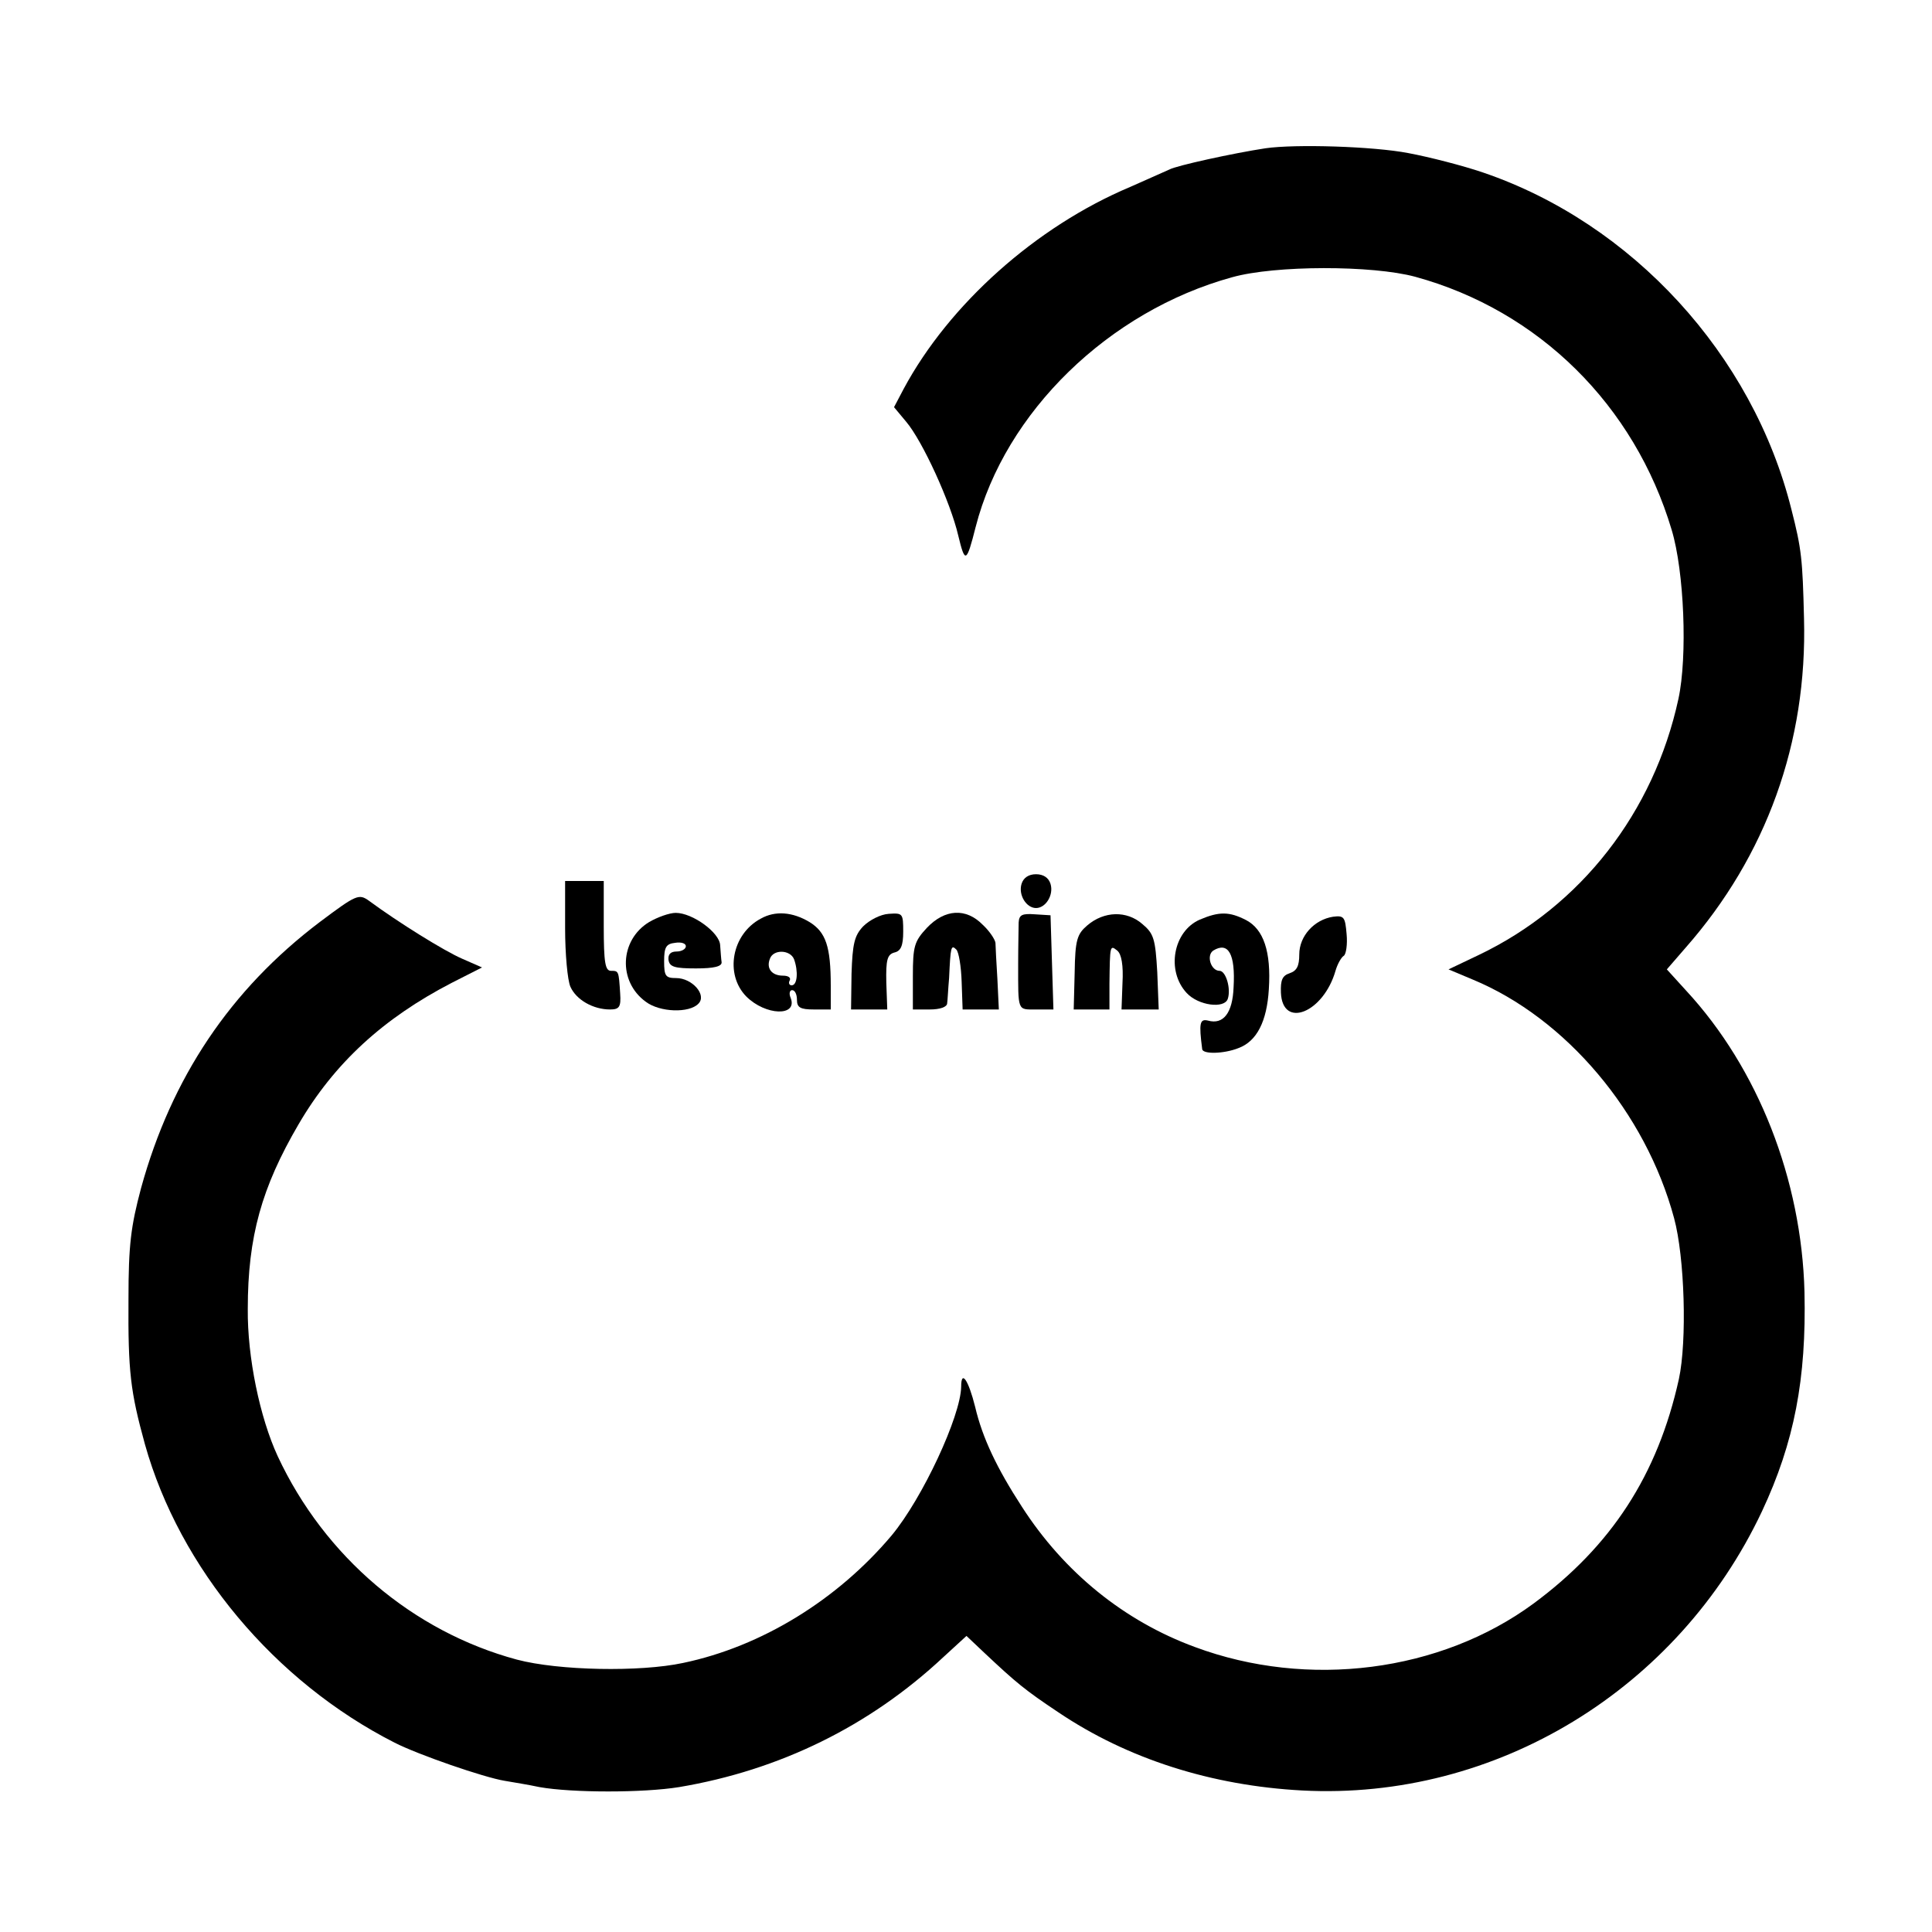 <?xml version="1.0" standalone="no"?>
<!DOCTYPE svg PUBLIC "-//W3C//DTD SVG 20010904//EN"
 "http://www.w3.org/TR/2001/REC-SVG-20010904/DTD/svg10.dtd">
<svg version="1.0" xmlns="http://www.w3.org/2000/svg"
 width="400pt" height="400pt" viewBox="0 0 400 400"
 preserveAspectRatio="xMidYMid meet">
<g transform="translate(0,400) scale(0.1,-0.1)"
fill="#000000" stroke="none">
<path d="M2620 3693 c-66 -10 -185 -36 -199 -44 -9 -4 -45 -20 -81 -36 -195
-82 -375 -243 -469 -418 l-20 -38 25 -30 c34 -40 92 -167 108 -236 14 -58 17
-57 36 18 61 238 276 447 531 517 89 25 290 25 379 1 256 -70 454 -266 531
-524 26 -86 33 -262 14 -350 -51 -235 -202 -429 -413 -530 l-63 -30 50 -21
c193 -80 358 -275 417 -494 22 -81 27 -254 10 -333 -44 -199 -140 -346 -301
-465 -193 -142 -467 -177 -701 -90 -147 54 -271 155 -358 290 -52 80 -82 143
-97 207 -14 56 -29 78 -29 42 -1 -61 -80 -231 -144 -308 -112 -133 -269 -230
-432 -264 -89 -19 -257 -16 -344 7 -215 58 -398 213 -495 421 -37 80 -63 205
-62 305 0 150 29 252 105 382 74 127 176 220 317 293 l63 32 -41 18 c-37 16
-132 75 -193 120 -21 15 -26 13 -102 -44 -185 -140 -307 -322 -370 -551 -21
-79 -26 -117 -26 -230 -1 -150 4 -191 34 -300 72 -257 269 -492 517 -618 49
-25 185 -72 228 -79 17 -3 49 -8 72 -13 68 -12 215 -12 289 0 208 35 394 126
547 269 l48 44 37 -35 c66 -62 84 -77 153 -123 144 -97 318 -152 505 -162 401
-21 778 209 952 578 67 143 92 274 88 454 -6 233 -96 463 -245 624 l-40 44 39
45 c167 190 252 425 245 682 -3 122 -5 143 -26 225 -80 321 -330 593 -639 698
-41 14 -111 32 -154 40 -72 14 -234 19 -296 10z"/>
<path d="M2115 2170 c-7 -23 10 -50 30 -50 20 0 37 27 30 50 -4 13 -15 20 -30
20 -15 0 -26 -7 -30 -20z"/>
<path d="M1170 2078 c0 -53 5 -108 11 -121 12 -27 47 -47 82 -47 19 0 23 5 21
33 -3 47 -3 47 -19 47 -12 0 -15 17 -15 93 l0 93 -40 0 -40 0 0 -98z"/>
<path d="M1344 2091 c-61 -37 -65 -123 -7 -165 29 -22 90 -24 109 -4 18 18
-13 53 -46 53 -22 0 -25 4 -25 35 0 29 4 36 23 38 12 2 22 -1 22 -7 0 -6 -9
-11 -19 -11 -13 0 -18 -6 -17 -17 2 -15 13 -18 57 -18 37 0 54 4 53 13 -1 6
-2 22 -3 35 -1 26 -57 67 -92 67 -13 0 -38 -9 -55 -19z"/>
<path d="M1575 2098 c-60 -32 -75 -115 -30 -161 40 -40 107 -42 92 -3 -4 9 -2
16 3 16 6 0 10 -9 10 -20 0 -16 7 -20 35 -20 l35 0 0 49 c0 81 -10 111 -44
132 -35 21 -71 24 -101 7z m69 -84 c9 -25 7 -54 -5 -54 -5 0 -7 5 -4 10 3 6
-3 10 -14 10 -23 0 -35 15 -27 35 7 20 42 19 50 -1z"/>
<path d="M1787 2082 c-18 -19 -22 -36 -24 -98 l-1 -74 37 0 38 0 -2 56 c-1 47
2 58 17 62 13 3 18 14 18 43 0 38 -1 39 -30 37 -17 -1 -40 -13 -53 -26z"/>
<path d="M1919 2079 c-26 -28 -29 -38 -29 -100 l0 -69 35 0 c21 0 36 5 36 13
1 6 2 30 4 52 3 65 4 70 15 59 5 -5 10 -35 11 -67 l2 -57 37 0 38 0 -3 63 c-2
34 -4 68 -4 75 -1 7 -12 24 -26 37 -35 36 -79 33 -116 -6z"/>
<path d="M2109 2090 c0 -11 -1 -49 -1 -85 0 -100 -2 -95 37 -95 l36 0 -3 97
-3 98 -32 2 c-27 2 -33 -1 -34 -17z"/>
<path d="M2251 2084 c-21 -18 -25 -30 -26 -97 l-2 -77 37 0 37 0 0 53 c1 80 1
81 16 69 9 -7 13 -31 11 -67 l-2 -55 39 0 38 0 -3 77 c-4 69 -7 80 -31 100
-32 28 -79 27 -114 -3z"/>
<path d="M2484 2096 c-55 -24 -70 -106 -27 -152 24 -26 78 -33 85 -12 7 21 -4
58 -17 58 -18 0 -28 32 -13 42 31 19 46 -7 42 -76 -2 -53 -21 -78 -53 -69 -17
4 -19 -5 -12 -59 1 -11 45 -10 75 2 38 14 59 55 63 122 5 78 -11 124 -47 143
-35 18 -56 18 -96 1z"/>
<path d="M2760 2102 c-39 -6 -70 -40 -70 -78 0 -24 -5 -34 -20 -39 -15 -5 -19
-14 -18 -40 3 -76 88 -42 113 45 4 14 12 28 17 31 5 3 8 24 6 45 -3 35 -5 39
-28 36z"/>
</g>
</svg>

